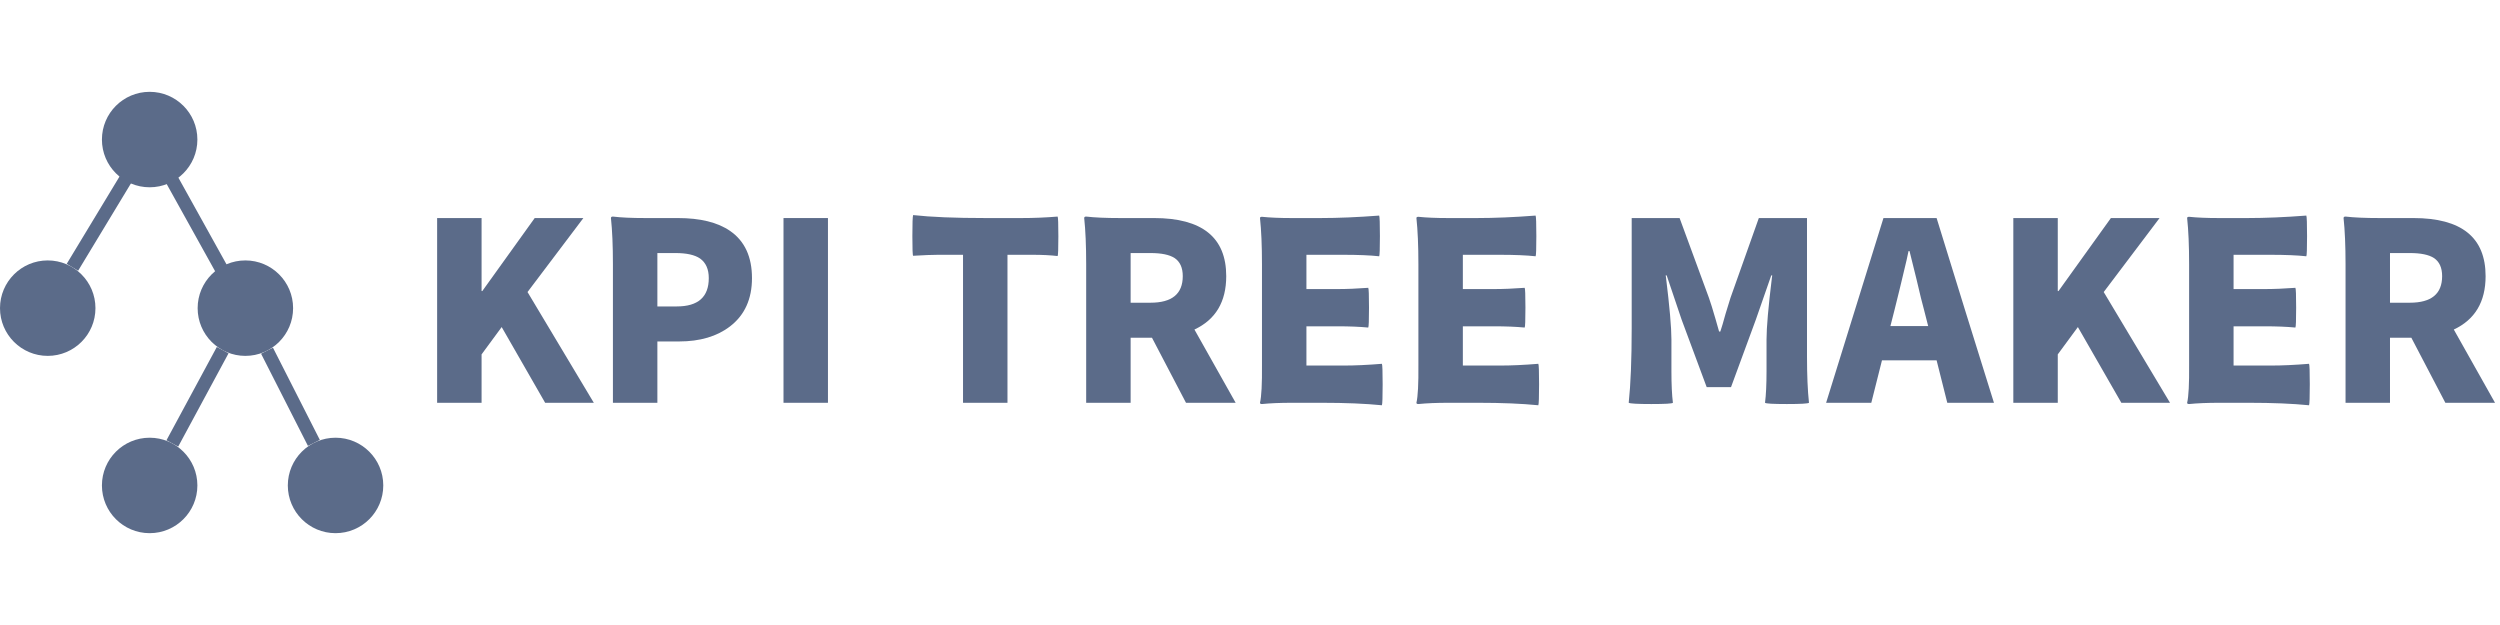 <svg xmlns="http://www.w3.org/2000/svg" xmlns:xlink="http://www.w3.org/1999/xlink" width="2000" zoomAndPan="magnify" viewBox="0 0 1500 375" height="500" preserveAspectRatio="xMidYMid meet" version="1.0"><defs><g/><clipPath id="32d57fe66d"><path d="M 0 156.254 L 57.273 156.254 L 57.273 213.527 L 0 213.527 Z M 0 156.254 " clip-rule="nonzero"/></clipPath><clipPath id="e7565cf060"><path d="M 28.637 156.254 C 12.82 156.254 0 169.074 0 184.891 C 0 200.707 12.82 213.527 28.637 213.527 C 44.449 213.527 57.273 200.707 57.273 184.891 C 57.273 169.074 44.449 156.254 28.637 156.254 Z M 28.637 156.254 " clip-rule="nonzero"/></clipPath><clipPath id="61ceaa1e28"><path d="M 118.586 156.254 L 175.859 156.254 L 175.859 213.527 L 118.586 213.527 Z M 118.586 156.254 " clip-rule="nonzero"/></clipPath><clipPath id="ebaa6d393e"><path d="M 147.223 156.254 C 131.406 156.254 118.586 169.074 118.586 184.891 C 118.586 200.707 131.406 213.527 147.223 213.527 C 163.039 213.527 175.859 200.707 175.859 184.891 C 175.859 169.074 163.039 156.254 147.223 156.254 Z M 147.223 156.254 " clip-rule="nonzero"/></clipPath><clipPath id="d49e872626"><path d="M 61.156 55.098 L 118.43 55.098 L 118.43 112.371 L 61.156 112.371 Z M 61.156 55.098 " clip-rule="nonzero"/></clipPath><clipPath id="137f463cc0"><path d="M 89.793 55.098 C 73.977 55.098 61.156 67.918 61.156 83.734 C 61.156 99.551 73.977 112.371 89.793 112.371 C 105.605 112.371 118.43 99.551 118.43 83.734 C 118.43 67.918 105.605 55.098 89.793 55.098 Z M 89.793 55.098 " clip-rule="nonzero"/></clipPath><clipPath id="a4ef2ab266"><path d="M 61.156 262.629 L 118.43 262.629 L 118.43 319.902 L 61.156 319.902 Z M 61.156 262.629 " clip-rule="nonzero"/></clipPath><clipPath id="b452cbf059"><path d="M 89.793 262.629 C 73.977 262.629 61.156 275.449 61.156 291.266 C 61.156 307.082 73.977 319.902 89.793 319.902 C 105.605 319.902 118.43 307.082 118.43 291.266 C 118.43 275.449 105.605 262.629 89.793 262.629 Z M 89.793 262.629 " clip-rule="nonzero"/></clipPath><clipPath id="7e9932a6da"><path d="M 172.691 262.629 L 229.965 262.629 L 229.965 319.902 L 172.691 319.902 Z M 172.691 262.629 " clip-rule="nonzero"/></clipPath><clipPath id="5675ab5df5"><path d="M 201.328 262.629 C 185.516 262.629 172.691 275.449 172.691 291.266 C 172.691 307.082 185.516 319.902 201.328 319.902 C 217.145 319.902 229.965 307.082 229.965 291.266 C 229.965 275.449 217.145 262.629 201.328 262.629 Z M 201.328 262.629 " clip-rule="nonzero"/></clipPath></defs><g fill="#5b6b89" fill-opacity="1"><g transform="translate(249.464, 241.674)"><g><path d="M 12.812 0 L 12.812 -110.844 L 39.484 -110.844 L 39.484 -67.047 L 39.922 -67.047 L 71.359 -110.844 L 100.562 -110.844 L 67.047 -66.453 L 106.828 0 L 77.625 0 L 51.547 -45.438 L 39.484 -29.047 L 39.484 0 Z M 12.812 0 "/></g></g></g><g fill="#5b6b89" fill-opacity="1"><g transform="translate(354.941, 241.674)"><g><path d="M 12.812 0 L 12.812 -83.141 C 12.812 -94.254 12.414 -103.488 11.625 -110.844 C 11.625 -111.438 12.02 -111.734 12.812 -111.734 C 17.582 -111.141 24.039 -110.844 32.188 -110.844 L 51.703 -110.844 C 65.203 -110.844 75.68 -108.258 83.141 -103.094 C 91.879 -97.039 96.25 -87.609 96.25 -74.797 C 96.25 -62.273 91.879 -52.641 83.141 -45.891 C 75.285 -39.828 65.051 -36.797 52.438 -36.797 L 39.484 -36.797 L 39.484 0 Z M 39.484 -57.812 L 51.109 -57.812 C 63.922 -57.812 70.328 -63.473 70.328 -74.797 C 70.328 -80.148 68.586 -84.07 65.109 -86.562 C 61.93 -88.75 57.016 -89.844 50.359 -89.844 L 39.484 -89.844 Z M 39.484 -57.812 "/></g></g></g><g fill="#5b6b89" fill-opacity="1"><g transform="translate(457.289, 241.674)"><g><path d="M 12.812 0 L 12.812 -110.844 L 39.484 -110.844 L 39.484 0 Z M 12.812 0 "/></g></g></g><g fill="#5b6b89" fill-opacity="1"><g transform="translate(509.432, 241.674)"><g/></g></g><g fill="#5b6b89" fill-opacity="1"><g transform="translate(543.548, 241.674)"><g><path d="M 34.266 0 L 34.266 -88.797 L 19.219 -88.797 C 15.844 -88.797 10.879 -88.598 4.328 -88.203 C 4.023 -88.492 3.875 -92.414 3.875 -99.969 C 3.875 -107.52 4.023 -111.738 4.328 -112.625 C 15.047 -111.438 29.492 -110.844 47.672 -110.844 L 69.422 -110.844 C 76.672 -110.844 83.875 -111.141 91.031 -111.734 C 91.32 -111.336 91.469 -107.391 91.469 -99.891 C 91.469 -92.391 91.32 -88.441 91.031 -88.047 C 86.852 -88.547 81.836 -88.797 75.984 -88.797 L 60.938 -88.797 L 60.938 0 Z M 34.266 0 "/></g></g></g><g fill="#5b6b89" fill-opacity="1"><g transform="translate(638.894, 241.674)"><g><path d="M 12.812 0 L 12.812 -83.141 C 12.812 -94.254 12.414 -103.488 11.625 -110.844 C 11.625 -111.438 12.02 -111.734 12.812 -111.734 C 17.875 -111.141 24.629 -110.844 33.078 -110.844 L 53.484 -110.844 C 82.391 -110.844 96.844 -99.223 96.844 -75.984 C 96.844 -60.586 90.484 -49.91 77.766 -43.953 L 102.5 0 L 72.703 0 L 52.297 -39.031 L 39.484 -39.031 L 39.484 0 Z M 39.484 -60.047 L 51.406 -60.047 C 64.312 -60.047 70.766 -65.359 70.766 -75.984 C 70.766 -81.047 69.125 -84.672 65.844 -86.859 C 62.77 -88.848 57.957 -89.844 51.406 -89.844 L 39.484 -89.844 Z M 39.484 -60.047 "/></g></g></g><g fill="#5b6b89" fill-opacity="1"><g transform="translate(744.371, 241.674)"><g><path d="M 84.766 1.484 C 74.836 0.492 62.867 0 48.859 0 L 30.844 0 C 23.789 0 17.781 0.25 12.812 0.75 C 12.02 0.75 11.625 0.5 11.625 0 C 12.52 -3.77 12.914 -11.367 12.812 -22.797 C 12.812 -24.984 12.812 -26.625 12.812 -27.719 L 12.812 -83.141 C 12.812 -94.254 12.414 -103.488 11.625 -110.844 C 11.625 -111.344 12.02 -111.594 12.812 -111.594 C 17.582 -111.094 23.441 -110.844 30.391 -110.844 L 47.969 -110.844 C 58.5 -110.844 70.223 -111.336 83.141 -112.328 C 83.43 -111.641 83.578 -107.52 83.578 -99.969 C 83.578 -92.414 83.43 -88.395 83.141 -87.906 C 77.773 -88.5 70.52 -88.797 61.375 -88.797 L 39.484 -88.797 L 39.484 -68.234 L 58.109 -68.234 C 63.672 -68.234 69.828 -68.484 76.578 -68.984 C 76.879 -68.586 77.031 -64.613 77.031 -57.062 C 77.031 -49.508 76.879 -45.535 76.578 -45.141 C 71.41 -45.641 65.254 -45.891 58.109 -45.891 L 39.484 -45.891 L 39.484 -22.344 L 62.125 -22.344 C 68.582 -22.344 76.129 -22.691 84.766 -23.391 C 85.066 -22.891 85.219 -18.789 85.219 -11.094 C 85.219 -3.395 85.066 0.797 84.766 1.484 Z M 84.766 1.484 "/></g></g></g><g fill="#5b6b89" fill-opacity="1"><g transform="translate(838.228, 241.674)"><g><path d="M 84.766 1.484 C 74.836 0.492 62.867 0 48.859 0 L 30.844 0 C 23.789 0 17.781 0.25 12.812 0.75 C 12.02 0.75 11.625 0.5 11.625 0 C 12.52 -3.77 12.914 -11.367 12.812 -22.797 C 12.812 -24.984 12.812 -26.625 12.812 -27.719 L 12.812 -83.141 C 12.812 -94.254 12.414 -103.488 11.625 -110.844 C 11.625 -111.344 12.02 -111.594 12.812 -111.594 C 17.582 -111.094 23.441 -110.844 30.391 -110.844 L 47.969 -110.844 C 58.5 -110.844 70.223 -111.336 83.141 -112.328 C 83.43 -111.641 83.578 -107.52 83.578 -99.969 C 83.578 -92.414 83.43 -88.395 83.141 -87.906 C 77.773 -88.5 70.52 -88.797 61.375 -88.797 L 39.484 -88.797 L 39.484 -68.234 L 58.109 -68.234 C 63.672 -68.234 69.828 -68.484 76.578 -68.984 C 76.879 -68.586 77.031 -64.613 77.031 -57.062 C 77.031 -49.508 76.879 -45.535 76.578 -45.141 C 71.41 -45.641 65.254 -45.891 58.109 -45.891 L 39.484 -45.891 L 39.484 -22.344 L 62.125 -22.344 C 68.582 -22.344 76.129 -22.691 84.766 -23.391 C 85.066 -22.891 85.219 -18.789 85.219 -11.094 C 85.219 -3.395 85.066 0.797 84.766 1.484 Z M 84.766 1.484 "/></g></g></g><g fill="#5b6b89" fill-opacity="1"><g transform="translate(932.084, 241.674)"><g/></g></g><g fill="#5b6b89" fill-opacity="1"><g transform="translate(966.2, 241.674)"><g><path d="M 24.578 0.75 C 16.43 0.75 11.914 0.5 11.031 0 C 12.219 -11.219 12.812 -26.117 12.812 -44.703 L 12.812 -110.844 L 41.562 -110.844 L 59.141 -63.016 C 60.141 -60.234 61.484 -55.914 63.172 -50.062 C 64.066 -46.781 64.758 -44.348 65.25 -42.766 L 66 -42.766 C 66.789 -45.047 67.832 -48.57 69.125 -53.344 C 70.414 -57.707 71.41 -60.93 72.109 -63.016 L 89.094 -110.844 L 118 -110.844 L 118 -27.719 C 118 -16.594 118.395 -7.352 119.188 0 C 118.594 0.5 114.172 0.75 105.922 0.75 C 97.68 0.75 93.312 0.5 92.812 0 C 93.414 -4.664 93.719 -10.973 93.719 -18.922 L 93.719 -37.984 C 93.719 -45.141 94.805 -57.609 96.984 -75.391 C 97.086 -75.879 97.141 -76.223 97.141 -76.422 L 96.547 -76.422 L 87.312 -49.906 L 72.406 -9.391 L 57.812 -9.391 L 42.766 -49.906 L 33.812 -76.422 L 33.219 -76.422 C 33.219 -76.223 33.27 -75.879 33.375 -75.391 C 35.562 -57.609 36.656 -45.141 36.656 -37.984 L 36.656 -18.922 C 36.656 -10.973 36.953 -4.664 37.547 0 C 37.148 0.5 32.828 0.75 24.578 0.75 Z M 24.578 0.75 "/></g></g></g><g fill="#5b6b89" fill-opacity="1"><g transform="translate(1096.855, 241.674)"><g><path d="M -1.188 0 L 33.219 -110.844 L 65.109 -110.844 L 82.234 -55.422 L 99.516 0 L 71.516 0 L 65.109 -25.469 L 32.328 -25.469 L 25.922 0 Z M 37.391 -46.031 L 60.047 -46.031 L 57.656 -55.422 C 56.562 -59.297 55.02 -65.551 53.031 -74.188 C 51.145 -81.844 49.754 -87.457 48.859 -91.031 L 48.266 -91.031 C 47.973 -89.832 47.578 -87.992 47.078 -85.516 C 45.785 -79.953 44.789 -75.781 44.094 -73 C 43.801 -71.707 43.359 -69.867 42.766 -67.484 C 41.473 -62.023 40.477 -58.004 39.781 -55.422 Z M 37.391 -46.031 "/></g></g></g><g fill="#5b6b89" fill-opacity="1"><g transform="translate(1195.181, 241.674)"><g><path d="M 12.812 0 L 12.812 -110.844 L 39.484 -110.844 L 39.484 -67.047 L 39.922 -67.047 L 71.359 -110.844 L 100.562 -110.844 L 67.047 -66.453 L 106.828 0 L 77.625 0 L 51.547 -45.438 L 39.484 -29.047 L 39.484 0 Z M 12.812 0 "/></g></g></g><g fill="#5b6b89" fill-opacity="1"><g transform="translate(1300.658, 241.674)"><g><path d="M 84.766 1.484 C 74.836 0.492 62.867 0 48.859 0 L 30.844 0 C 23.789 0 17.781 0.25 12.812 0.75 C 12.02 0.75 11.625 0.5 11.625 0 C 12.52 -3.77 12.914 -11.367 12.812 -22.797 C 12.812 -24.984 12.812 -26.625 12.812 -27.719 L 12.812 -83.141 C 12.812 -94.254 12.414 -103.488 11.625 -110.844 C 11.625 -111.344 12.02 -111.594 12.812 -111.594 C 17.582 -111.094 23.441 -110.844 30.391 -110.844 L 47.969 -110.844 C 58.5 -110.844 70.223 -111.336 83.141 -112.328 C 83.43 -111.641 83.578 -107.52 83.578 -99.969 C 83.578 -92.414 83.43 -88.395 83.141 -87.906 C 77.773 -88.5 70.52 -88.797 61.375 -88.797 L 39.484 -88.797 L 39.484 -68.234 L 58.109 -68.234 C 63.672 -68.234 69.828 -68.484 76.578 -68.984 C 76.879 -68.586 77.031 -64.613 77.031 -57.062 C 77.031 -49.508 76.879 -45.535 76.578 -45.141 C 71.41 -45.641 65.254 -45.891 58.109 -45.891 L 39.484 -45.891 L 39.484 -22.344 L 62.125 -22.344 C 68.582 -22.344 76.129 -22.691 84.766 -23.391 C 85.066 -22.891 85.219 -18.789 85.219 -11.094 C 85.219 -3.395 85.066 0.797 84.766 1.484 Z M 84.766 1.484 "/></g></g></g><g fill="#5b6b89" fill-opacity="1"><g transform="translate(1394.514, 241.674)"><g><path d="M 12.812 0 L 12.812 -83.141 C 12.812 -94.254 12.414 -103.488 11.625 -110.844 C 11.625 -111.438 12.02 -111.734 12.812 -111.734 C 17.875 -111.141 24.629 -110.844 33.078 -110.844 L 53.484 -110.844 C 82.391 -110.844 96.844 -99.223 96.844 -75.984 C 96.844 -60.586 90.484 -49.91 77.766 -43.953 L 102.5 0 L 72.703 0 L 52.297 -39.031 L 39.484 -39.031 L 39.484 0 Z M 39.484 -60.047 L 51.406 -60.047 C 64.312 -60.047 70.766 -65.359 70.766 -75.984 C 70.766 -81.047 69.125 -84.672 65.844 -86.859 C 62.77 -88.848 57.957 -89.844 51.406 -89.844 L 39.484 -89.844 Z M 39.484 -60.047 "/></g></g></g><path stroke-linecap="butt" transform="matrix(0.69, -1.141, 1.141, 0.69, 40.028, 158.307)" fill="none" stroke-linejoin="miter" d="M 0.001 2.999 L 67.199 3 " stroke="#5b6b89" stroke-width="6" stroke-opacity="1" stroke-miterlimit="4"/><path stroke-linecap="butt" transform="matrix(0.633, -1.173, 1.173, 0.633, 99.88, 264.163)" fill="none" stroke-linejoin="miter" d="M -0 3 L 47.72 3.001 " stroke="#5b6b89" stroke-width="6" stroke-opacity="1" stroke-miterlimit="4"/><path stroke-linecap="butt" transform="matrix(-0.604, -1.188, 1.188, -0.604, 184.766, 267.541)" fill="none" stroke-linejoin="miter" d="M 0.002 2.999 L 46.562 3.001 " stroke="#5b6b89" stroke-width="6" stroke-opacity="1" stroke-miterlimit="4"/><path stroke-linecap="butt" transform="matrix(-0.647, -1.165, 1.165, -0.647, 129.973, 164.383)" fill="none" stroke-linejoin="miter" d="M 0.001 3 L 67.545 2.999 " stroke="#5b6b89" stroke-width="6" stroke-opacity="1" stroke-miterlimit="4"/><g clip-path="url(#32d57fe66d)"><g clip-path="url(#e7565cf060)"><path fill="#5b6b89" d="M 0 156.254 L 57.273 156.254 L 57.273 213.527 L 0 213.527 Z M 0 156.254 " fill-opacity="1" fill-rule="nonzero"/></g></g><g clip-path="url(#61ceaa1e28)"><g clip-path="url(#ebaa6d393e)"><path fill="#5b6b89" d="M 118.586 156.254 L 175.859 156.254 L 175.859 213.527 L 118.586 213.527 Z M 118.586 156.254 " fill-opacity="1" fill-rule="nonzero"/></g></g><g clip-path="url(#d49e872626)"><g clip-path="url(#137f463cc0)"><path fill="#5b6b89" d="M 61.156 55.098 L 118.43 55.098 L 118.43 112.371 L 61.156 112.371 Z M 61.156 55.098 " fill-opacity="1" fill-rule="nonzero"/></g></g><g clip-path="url(#a4ef2ab266)"><g clip-path="url(#b452cbf059)"><path fill="#5b6b89" d="M 61.156 262.629 L 118.43 262.629 L 118.43 319.902 L 61.156 319.902 Z M 61.156 262.629 " fill-opacity="1" fill-rule="nonzero"/></g></g><g clip-path="url(#7e9932a6da)"><g clip-path="url(#5675ab5df5)"><path fill="#5b6b89" d="M 172.691 262.629 L 229.965 262.629 L 229.965 319.902 L 172.691 319.902 Z M 172.691 262.629 " fill-opacity="1" fill-rule="nonzero"/></g></g></svg>